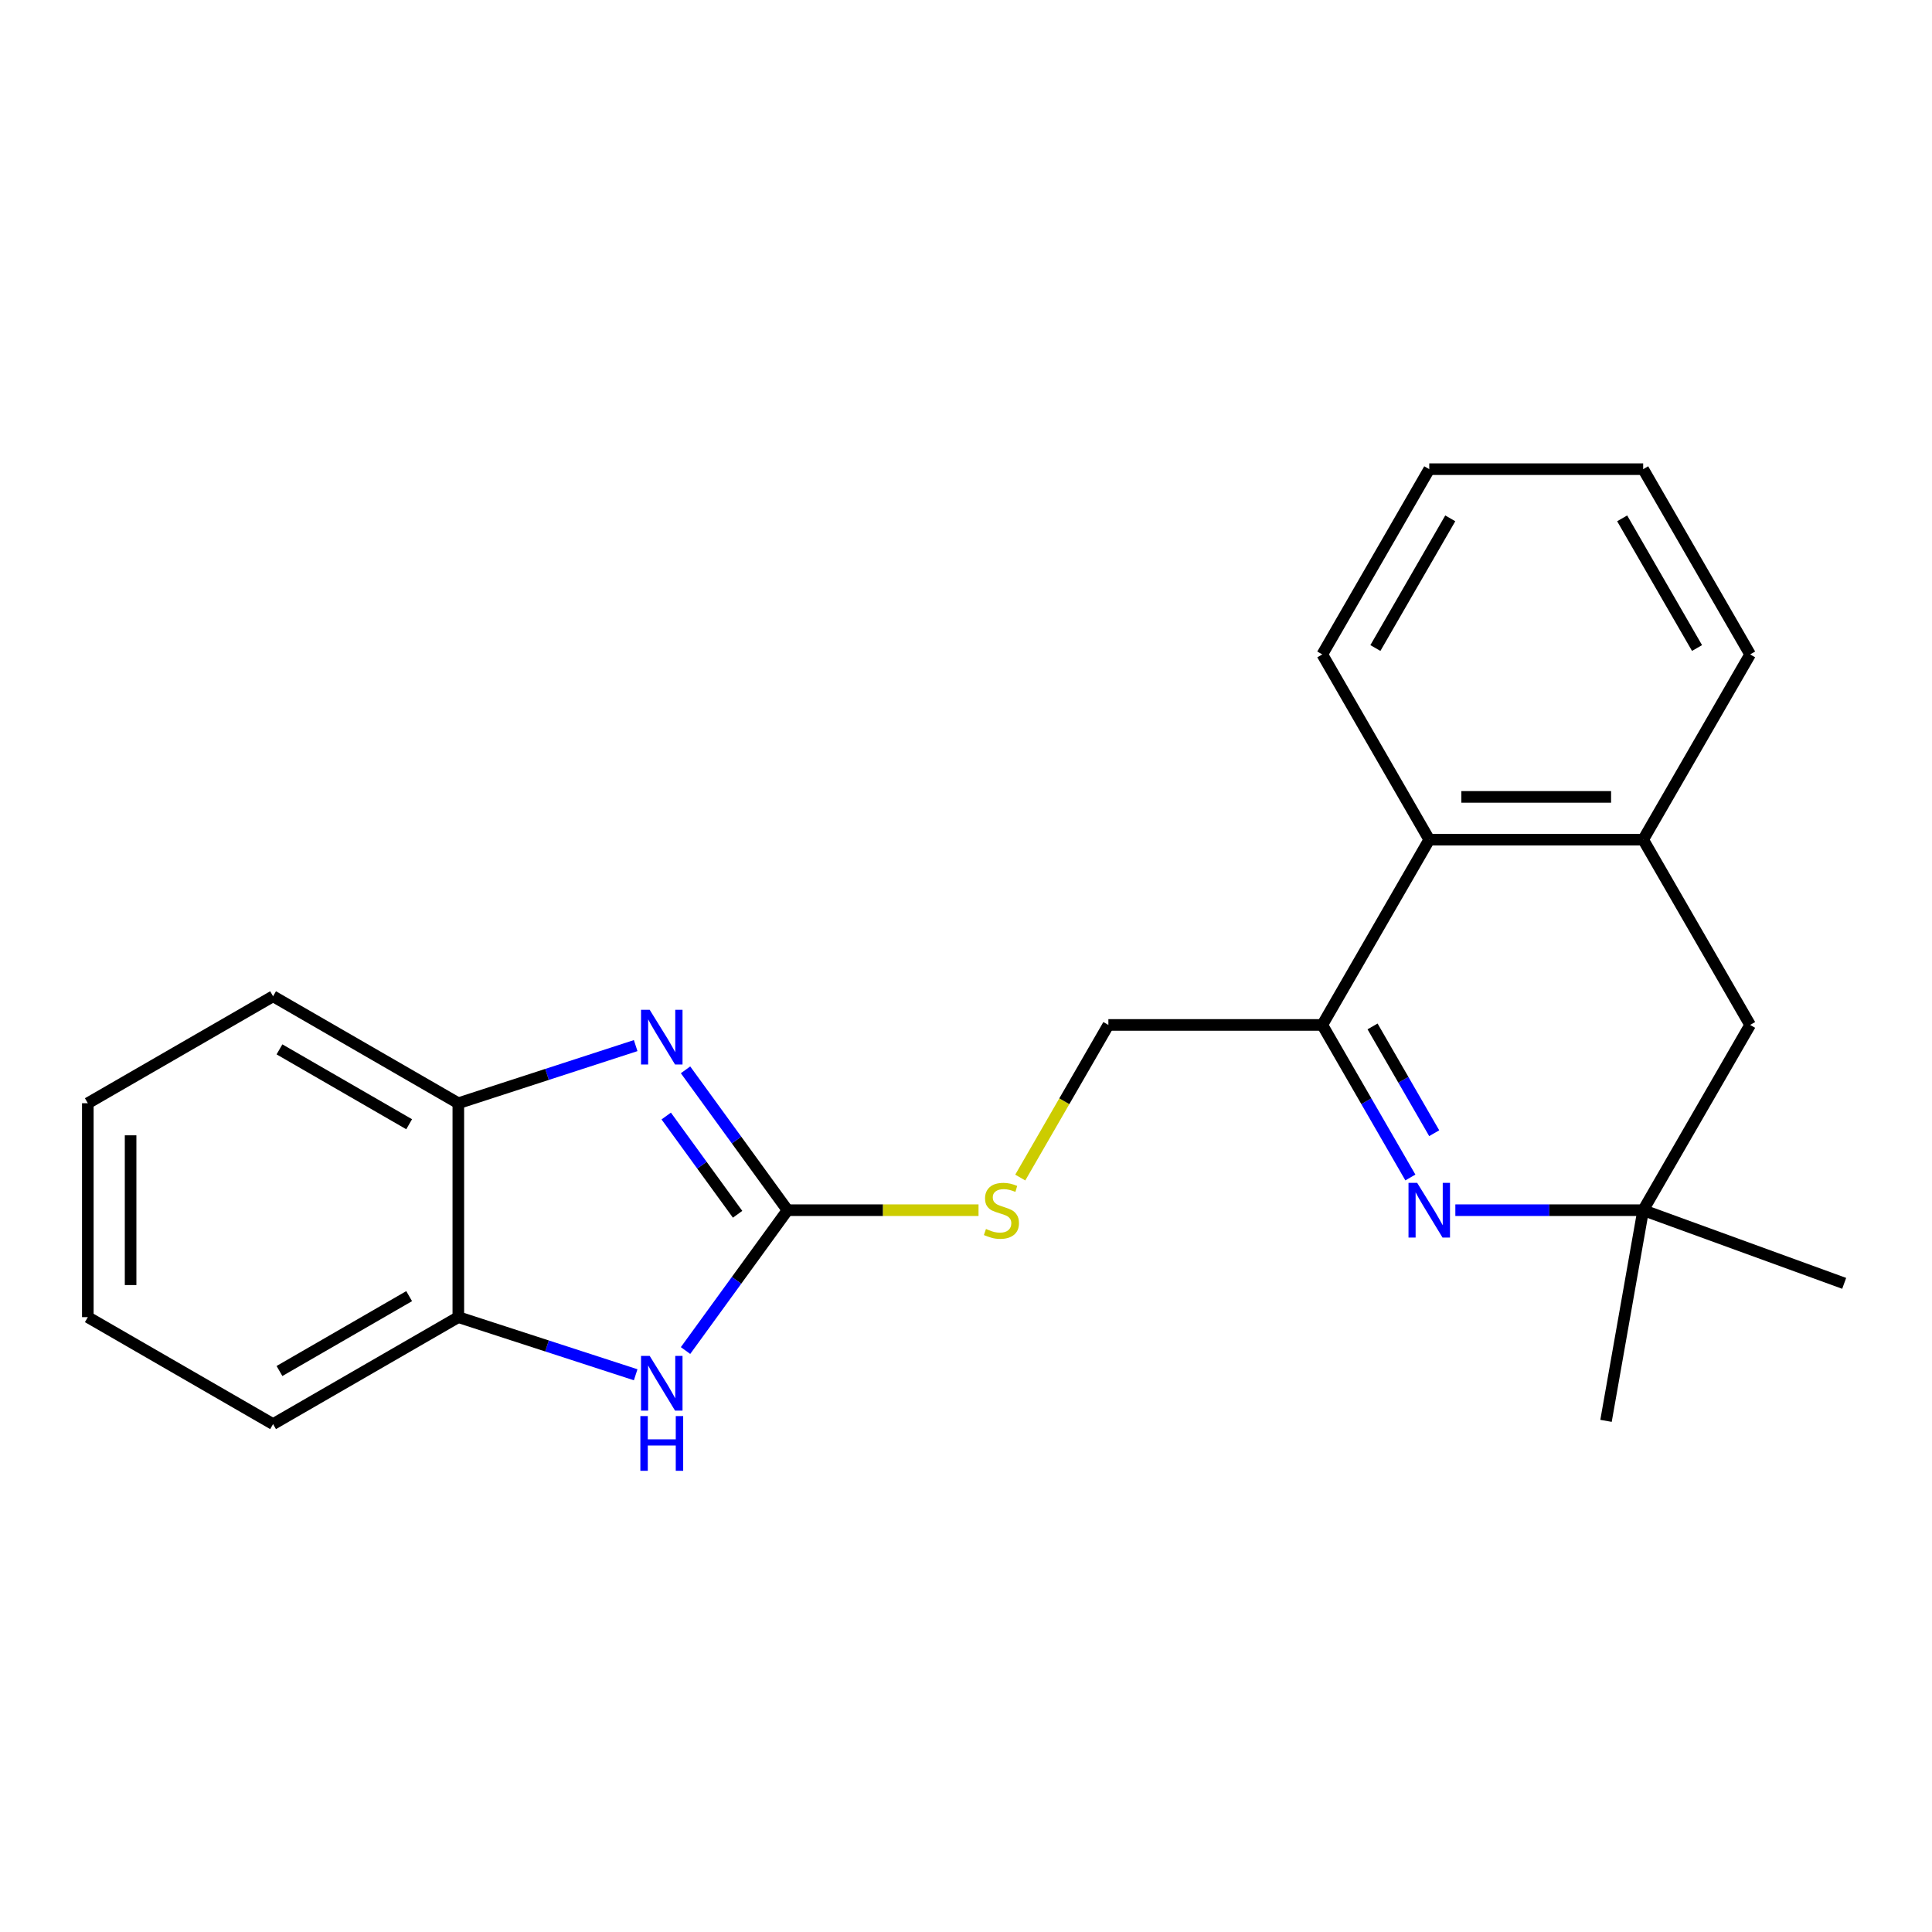 <?xml version='1.0' encoding='iso-8859-1'?>
<svg version='1.1' baseProfile='full'
              xmlns='http://www.w3.org/2000/svg'
                      xmlns:rdkit='http://www.rdkit.org/xml'
                      xmlns:xlink='http://www.w3.org/1999/xlink'
                  xml:space='preserve'
width='1000px' height='1000px' viewBox='0 0 1000 1000'>
<!-- END OF HEADER -->
<rect style='opacity:1.0;fill:#FFFFFF;stroke:none' width='1000' height='1000' x='0' y='0'> </rect>
<path class='bond-0' d='M 407.614,626.392 L 381.223,590.068' style='fill:none;fill-rule:evenodd;stroke:#000000;stroke-width:6px;stroke-linecap:butt;stroke-linejoin:miter;stroke-opacity:1' />
<path class='bond-0' d='M 381.223,590.068 L 354.832,553.744' style='fill:none;fill-rule:evenodd;stroke:#0000FF;stroke-width:6px;stroke-linecap:butt;stroke-linejoin:miter;stroke-opacity:1' />
<path class='bond-0' d='M 381.781,628.51 L 363.308,603.084' style='fill:none;fill-rule:evenodd;stroke:#000000;stroke-width:6px;stroke-linecap:butt;stroke-linejoin:miter;stroke-opacity:1' />
<path class='bond-0' d='M 363.308,603.084 L 344.834,577.657' style='fill:none;fill-rule:evenodd;stroke:#0000FF;stroke-width:6px;stroke-linecap:butt;stroke-linejoin:miter;stroke-opacity:1' />
<path class='bond-2' d='M 407.614,626.392 L 381.223,662.715' style='fill:none;fill-rule:evenodd;stroke:#000000;stroke-width:6px;stroke-linecap:butt;stroke-linejoin:miter;stroke-opacity:1' />
<path class='bond-2' d='M 381.223,662.715 L 354.832,699.039' style='fill:none;fill-rule:evenodd;stroke:#0000FF;stroke-width:6px;stroke-linecap:butt;stroke-linejoin:miter;stroke-opacity:1' />
<path class='bond-9' d='M 407.614,626.392 L 457.051,626.392' style='fill:none;fill-rule:evenodd;stroke:#000000;stroke-width:6px;stroke-linecap:butt;stroke-linejoin:miter;stroke-opacity:1' />
<path class='bond-9' d='M 457.051,626.392 L 506.487,626.392' style='fill:none;fill-rule:evenodd;stroke:#CCCC00;stroke-width:6px;stroke-linecap:butt;stroke-linejoin:miter;stroke-opacity:1' />
<path class='bond-6' d='M 329.025,541.205 L 283.128,556.118' style='fill:none;fill-rule:evenodd;stroke:#0000FF;stroke-width:6px;stroke-linecap:butt;stroke-linejoin:miter;stroke-opacity:1' />
<path class='bond-6' d='M 283.128,556.118 L 237.23,571.031' style='fill:none;fill-rule:evenodd;stroke:#000000;stroke-width:6px;stroke-linecap:butt;stroke-linejoin:miter;stroke-opacity:1' />
<path class='bond-1' d='M 730.006,609.463 L 707.212,569.984' style='fill:none;fill-rule:evenodd;stroke:#0000FF;stroke-width:6px;stroke-linecap:butt;stroke-linejoin:miter;stroke-opacity:1' />
<path class='bond-1' d='M 707.212,569.984 L 684.418,530.504' style='fill:none;fill-rule:evenodd;stroke:#000000;stroke-width:6px;stroke-linecap:butt;stroke-linejoin:miter;stroke-opacity:1' />
<path class='bond-1' d='M 742.345,586.547 L 726.39,558.911' style='fill:none;fill-rule:evenodd;stroke:#0000FF;stroke-width:6px;stroke-linecap:butt;stroke-linejoin:miter;stroke-opacity:1' />
<path class='bond-1' d='M 726.39,558.911 L 710.434,531.275' style='fill:none;fill-rule:evenodd;stroke:#000000;stroke-width:6px;stroke-linecap:butt;stroke-linejoin:miter;stroke-opacity:1' />
<path class='bond-4' d='M 753.287,626.392 L 801.894,626.392' style='fill:none;fill-rule:evenodd;stroke:#0000FF;stroke-width:6px;stroke-linecap:butt;stroke-linejoin:miter;stroke-opacity:1' />
<path class='bond-4' d='M 801.894,626.392 L 850.501,626.392' style='fill:none;fill-rule:evenodd;stroke:#000000;stroke-width:6px;stroke-linecap:butt;stroke-linejoin:miter;stroke-opacity:1' />
<path class='bond-8' d='M 329.025,711.578 L 283.128,696.665' style='fill:none;fill-rule:evenodd;stroke:#0000FF;stroke-width:6px;stroke-linecap:butt;stroke-linejoin:miter;stroke-opacity:1' />
<path class='bond-8' d='M 283.128,696.665 L 237.23,681.752' style='fill:none;fill-rule:evenodd;stroke:#000000;stroke-width:6px;stroke-linecap:butt;stroke-linejoin:miter;stroke-opacity:1' />
<path class='bond-3' d='M 684.418,530.504 L 573.696,530.504' style='fill:none;fill-rule:evenodd;stroke:#000000;stroke-width:6px;stroke-linecap:butt;stroke-linejoin:miter;stroke-opacity:1' />
<path class='bond-5' d='M 684.418,530.504 L 739.779,434.616' style='fill:none;fill-rule:evenodd;stroke:#000000;stroke-width:6px;stroke-linecap:butt;stroke-linejoin:miter;stroke-opacity:1' />
<path class='bond-13' d='M 850.501,626.392 L 954.545,664.261' style='fill:none;fill-rule:evenodd;stroke:#000000;stroke-width:6px;stroke-linecap:butt;stroke-linejoin:miter;stroke-opacity:1' />
<path class='bond-14' d='M 850.501,626.392 L 831.274,735.431' style='fill:none;fill-rule:evenodd;stroke:#000000;stroke-width:6px;stroke-linecap:butt;stroke-linejoin:miter;stroke-opacity:1' />
<path class='bond-24' d='M 850.501,626.392 L 905.862,530.504' style='fill:none;fill-rule:evenodd;stroke:#000000;stroke-width:6px;stroke-linecap:butt;stroke-linejoin:miter;stroke-opacity:1' />
<path class='bond-7' d='M 739.779,434.616 L 850.501,434.616' style='fill:none;fill-rule:evenodd;stroke:#000000;stroke-width:6px;stroke-linecap:butt;stroke-linejoin:miter;stroke-opacity:1' />
<path class='bond-7' d='M 756.387,412.471 L 833.893,412.471' style='fill:none;fill-rule:evenodd;stroke:#000000;stroke-width:6px;stroke-linecap:butt;stroke-linejoin:miter;stroke-opacity:1' />
<path class='bond-15' d='M 739.779,434.616 L 684.418,338.728' style='fill:none;fill-rule:evenodd;stroke:#000000;stroke-width:6px;stroke-linecap:butt;stroke-linejoin:miter;stroke-opacity:1' />
<path class='bond-16' d='M 237.23,571.031 L 141.342,515.67' style='fill:none;fill-rule:evenodd;stroke:#000000;stroke-width:6px;stroke-linecap:butt;stroke-linejoin:miter;stroke-opacity:1' />
<path class='bond-16' d='M 211.775,581.904 L 144.653,543.151' style='fill:none;fill-rule:evenodd;stroke:#000000;stroke-width:6px;stroke-linecap:butt;stroke-linejoin:miter;stroke-opacity:1' />
<path class='bond-22' d='M 237.23,571.031 L 237.23,681.752' style='fill:none;fill-rule:evenodd;stroke:#000000;stroke-width:6px;stroke-linecap:butt;stroke-linejoin:miter;stroke-opacity:1' />
<path class='bond-10' d='M 850.501,434.616 L 905.862,530.504' style='fill:none;fill-rule:evenodd;stroke:#000000;stroke-width:6px;stroke-linecap:butt;stroke-linejoin:miter;stroke-opacity:1' />
<path class='bond-12' d='M 850.501,434.616 L 905.862,338.728' style='fill:none;fill-rule:evenodd;stroke:#000000;stroke-width:6px;stroke-linecap:butt;stroke-linejoin:miter;stroke-opacity:1' />
<path class='bond-17' d='M 237.23,681.752 L 141.342,737.113' style='fill:none;fill-rule:evenodd;stroke:#000000;stroke-width:6px;stroke-linecap:butt;stroke-linejoin:miter;stroke-opacity:1' />
<path class='bond-17' d='M 211.775,670.879 L 144.653,709.632' style='fill:none;fill-rule:evenodd;stroke:#000000;stroke-width:6px;stroke-linecap:butt;stroke-linejoin:miter;stroke-opacity:1' />
<path class='bond-11' d='M 528.086,609.503 L 550.891,570.004' style='fill:none;fill-rule:evenodd;stroke:#CCCC00;stroke-width:6px;stroke-linecap:butt;stroke-linejoin:miter;stroke-opacity:1' />
<path class='bond-11' d='M 550.891,570.004 L 573.696,530.504' style='fill:none;fill-rule:evenodd;stroke:#000000;stroke-width:6px;stroke-linecap:butt;stroke-linejoin:miter;stroke-opacity:1' />
<path class='bond-25' d='M 905.862,338.728 L 850.501,242.84' style='fill:none;fill-rule:evenodd;stroke:#000000;stroke-width:6px;stroke-linecap:butt;stroke-linejoin:miter;stroke-opacity:1' />
<path class='bond-25' d='M 878.38,335.417 L 839.628,268.295' style='fill:none;fill-rule:evenodd;stroke:#000000;stroke-width:6px;stroke-linecap:butt;stroke-linejoin:miter;stroke-opacity:1' />
<path class='bond-19' d='M 684.418,338.728 L 739.779,242.84' style='fill:none;fill-rule:evenodd;stroke:#000000;stroke-width:6px;stroke-linecap:butt;stroke-linejoin:miter;stroke-opacity:1' />
<path class='bond-19' d='M 711.9,335.417 L 750.653,268.295' style='fill:none;fill-rule:evenodd;stroke:#000000;stroke-width:6px;stroke-linecap:butt;stroke-linejoin:miter;stroke-opacity:1' />
<path class='bond-20' d='M 141.342,515.67 L 45.455,571.031' style='fill:none;fill-rule:evenodd;stroke:#000000;stroke-width:6px;stroke-linecap:butt;stroke-linejoin:miter;stroke-opacity:1' />
<path class='bond-21' d='M 141.342,737.113 L 45.455,681.752' style='fill:none;fill-rule:evenodd;stroke:#000000;stroke-width:6px;stroke-linecap:butt;stroke-linejoin:miter;stroke-opacity:1' />
<path class='bond-18' d='M 850.501,242.84 L 739.779,242.84' style='fill:none;fill-rule:evenodd;stroke:#000000;stroke-width:6px;stroke-linecap:butt;stroke-linejoin:miter;stroke-opacity:1' />
<path class='bond-23' d='M 45.455,571.031 L 45.455,681.752' style='fill:none;fill-rule:evenodd;stroke:#000000;stroke-width:6px;stroke-linecap:butt;stroke-linejoin:miter;stroke-opacity:1' />
<path class='bond-23' d='M 67.599,587.639 L 67.599,665.144' style='fill:none;fill-rule:evenodd;stroke:#000000;stroke-width:6px;stroke-linecap:butt;stroke-linejoin:miter;stroke-opacity:1' />
<path  class='atom-1' d='M 336.273 522.656
L 345.553 537.656
Q 346.473 539.136, 347.953 541.816
Q 349.433 544.496, 349.513 544.656
L 349.513 522.656
L 353.273 522.656
L 353.273 550.976
L 349.393 550.976
L 339.433 534.576
Q 338.273 532.656, 337.033 530.456
Q 335.833 528.256, 335.473 527.576
L 335.473 550.976
L 331.793 550.976
L 331.793 522.656
L 336.273 522.656
' fill='#0000FF'/>
<path  class='atom-2' d='M 733.519 612.232
L 742.799 627.232
Q 743.719 628.712, 745.199 631.392
Q 746.679 634.072, 746.759 634.232
L 746.759 612.232
L 750.519 612.232
L 750.519 640.552
L 746.639 640.552
L 736.679 624.152
Q 735.519 622.232, 734.279 620.032
Q 733.079 617.832, 732.719 617.152
L 732.719 640.552
L 729.039 640.552
L 729.039 612.232
L 733.519 612.232
' fill='#0000FF'/>
<path  class='atom-3' d='M 336.273 701.807
L 345.553 716.807
Q 346.473 718.287, 347.953 720.967
Q 349.433 723.647, 349.513 723.807
L 349.513 701.807
L 353.273 701.807
L 353.273 730.127
L 349.393 730.127
L 339.433 713.727
Q 338.273 711.807, 337.033 709.607
Q 335.833 707.407, 335.473 706.727
L 335.473 730.127
L 331.793 730.127
L 331.793 701.807
L 336.273 701.807
' fill='#0000FF'/>
<path  class='atom-3' d='M 331.453 732.959
L 335.293 732.959
L 335.293 744.999
L 349.773 744.999
L 349.773 732.959
L 353.613 732.959
L 353.613 761.279
L 349.773 761.279
L 349.773 748.199
L 335.293 748.199
L 335.293 761.279
L 331.453 761.279
L 331.453 732.959
' fill='#0000FF'/>
<path  class='atom-10' d='M 510.336 636.112
Q 510.656 636.232, 511.976 636.792
Q 513.296 637.352, 514.736 637.712
Q 516.216 638.032, 517.656 638.032
Q 520.336 638.032, 521.896 636.752
Q 523.456 635.432, 523.456 633.152
Q 523.456 631.592, 522.656 630.632
Q 521.896 629.672, 520.696 629.152
Q 519.496 628.632, 517.496 628.032
Q 514.976 627.272, 513.456 626.552
Q 511.976 625.832, 510.896 624.312
Q 509.856 622.792, 509.856 620.232
Q 509.856 616.672, 512.256 614.472
Q 514.696 612.272, 519.496 612.272
Q 522.776 612.272, 526.496 613.832
L 525.576 616.912
Q 522.176 615.512, 519.616 615.512
Q 516.856 615.512, 515.336 616.672
Q 513.816 617.792, 513.856 619.752
Q 513.856 621.272, 514.616 622.192
Q 515.416 623.112, 516.536 623.632
Q 517.696 624.152, 519.616 624.752
Q 522.176 625.552, 523.696 626.352
Q 525.216 627.152, 526.296 628.792
Q 527.416 630.392, 527.416 633.152
Q 527.416 637.072, 524.776 639.192
Q 522.176 641.272, 517.816 641.272
Q 515.296 641.272, 513.376 640.712
Q 511.496 640.192, 509.256 639.272
L 510.336 636.112
' fill='#CCCC00'/>
</svg>
